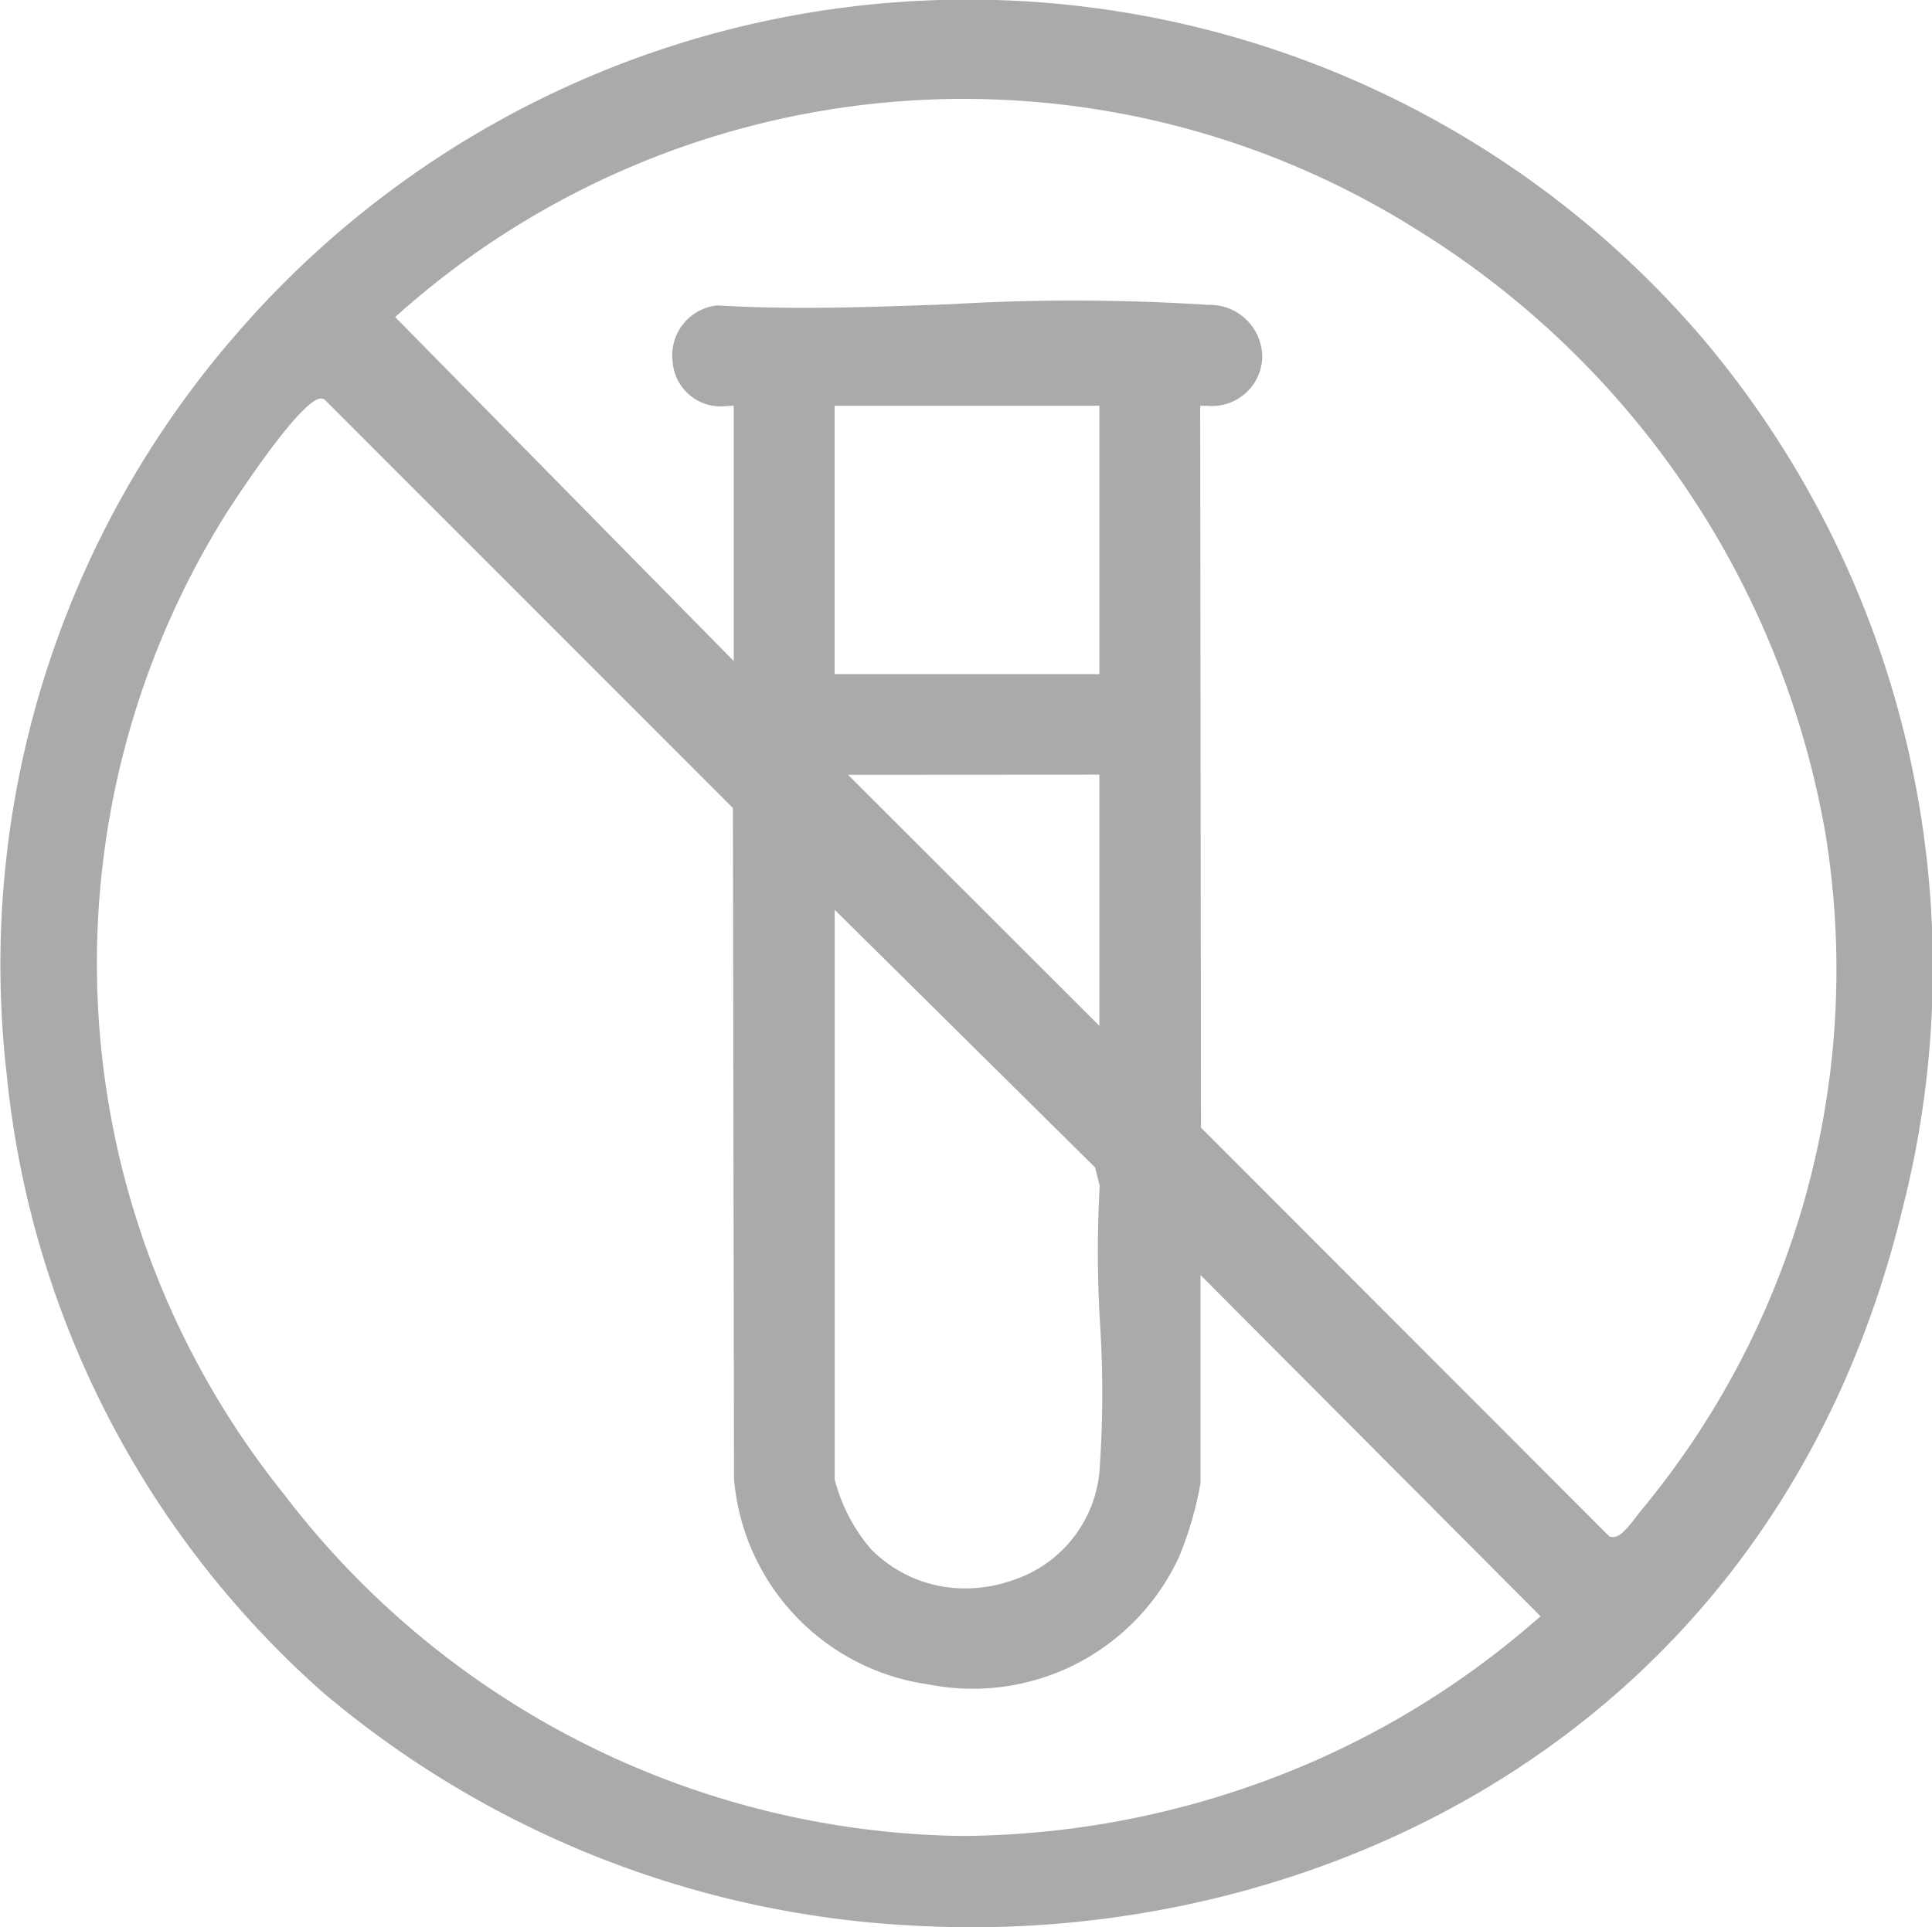 <svg id="Group_591" data-name="Group 591" xmlns="http://www.w3.org/2000/svg" xmlns:xlink="http://www.w3.org/1999/xlink" width="35.27" height="35.19" viewBox="0 0 35.27 35.19">
  <defs>
    <clipPath id="clip-path">
      <rect id="Rectangle_51" data-name="Rectangle 51" width="35.27" height="35.19" fill="#aaa"/>
    </clipPath>
  </defs>
  <g id="Group_590" data-name="Group 590" clip-path="url(#clip-path)">
    <path id="Path_174" data-name="Path 174" d="M4.088,6.365A17.545,17.545,0,0,0,.123,19.626,17.351,17.351,0,0,0,5.909,30.914,18.081,18.081,0,0,0,16.64,35.158c7.319.431,15.75-3.449,18.091-13.083A17.81,17.81,0,0,0,31.146,6.253a17.646,17.646,0,0,0-27.057.113M7.314,5.7A15.518,15.518,0,0,1,25.82,4.165a16.245,16.245,0,0,1,7.5,11.027A15.458,15.458,0,0,1,29.943,27.6l-.049.064c-.21.277-.327.4-.442.4a.167.167,0,0,1-.036,0l-.034-.008L21.925,20.59v-.051l-.015-13.13.124,0a.917.917,0,0,0,1.008-.86.954.954,0,0,0-.982-.982,38.384,38.384,0,0,0-4.7-.013c-1.421.053-2.89.108-4.261.022A.916.916,0,0,0,12.279,6.6a.882.882,0,0,0,.987.815l.129-.008v4.663L7.213,5.788Zm7.923,1.709H20.07v4.9H15.236Zm4.833,6.735V18.73l-4.589-4.583Zm-.078,7.173.083.33v.02a21.684,21.684,0,0,0,.007,2.5,19.8,19.8,0,0,1-.012,2.718,2.307,2.307,0,0,1-1.588,1.97,2.6,2.6,0,0,1-.859.148,2.4,2.4,0,0,1-1.727-.722,3.164,3.164,0,0,1-.658-1.269v-10.4ZM5.879,7.28l.038.007,7.463,7.467V14.8L13.4,27.01a4.142,4.142,0,0,0,3.564,3.748,4.146,4.146,0,0,0,4.558-2.325,6.454,6.454,0,0,0,.394-1.352v-3.8l6.208,6.231-.1.086a15.84,15.84,0,0,1-5.448,3.1,16.235,16.235,0,0,1-5.037.825A15.826,15.826,0,0,1,5.185,27.284,15.467,15.467,0,0,1,4.129,9.377c.014-.022,1.382-2.162,1.75-2.1" transform="translate(0 0)" fill="#aaa"/>
  </g>
</svg>
